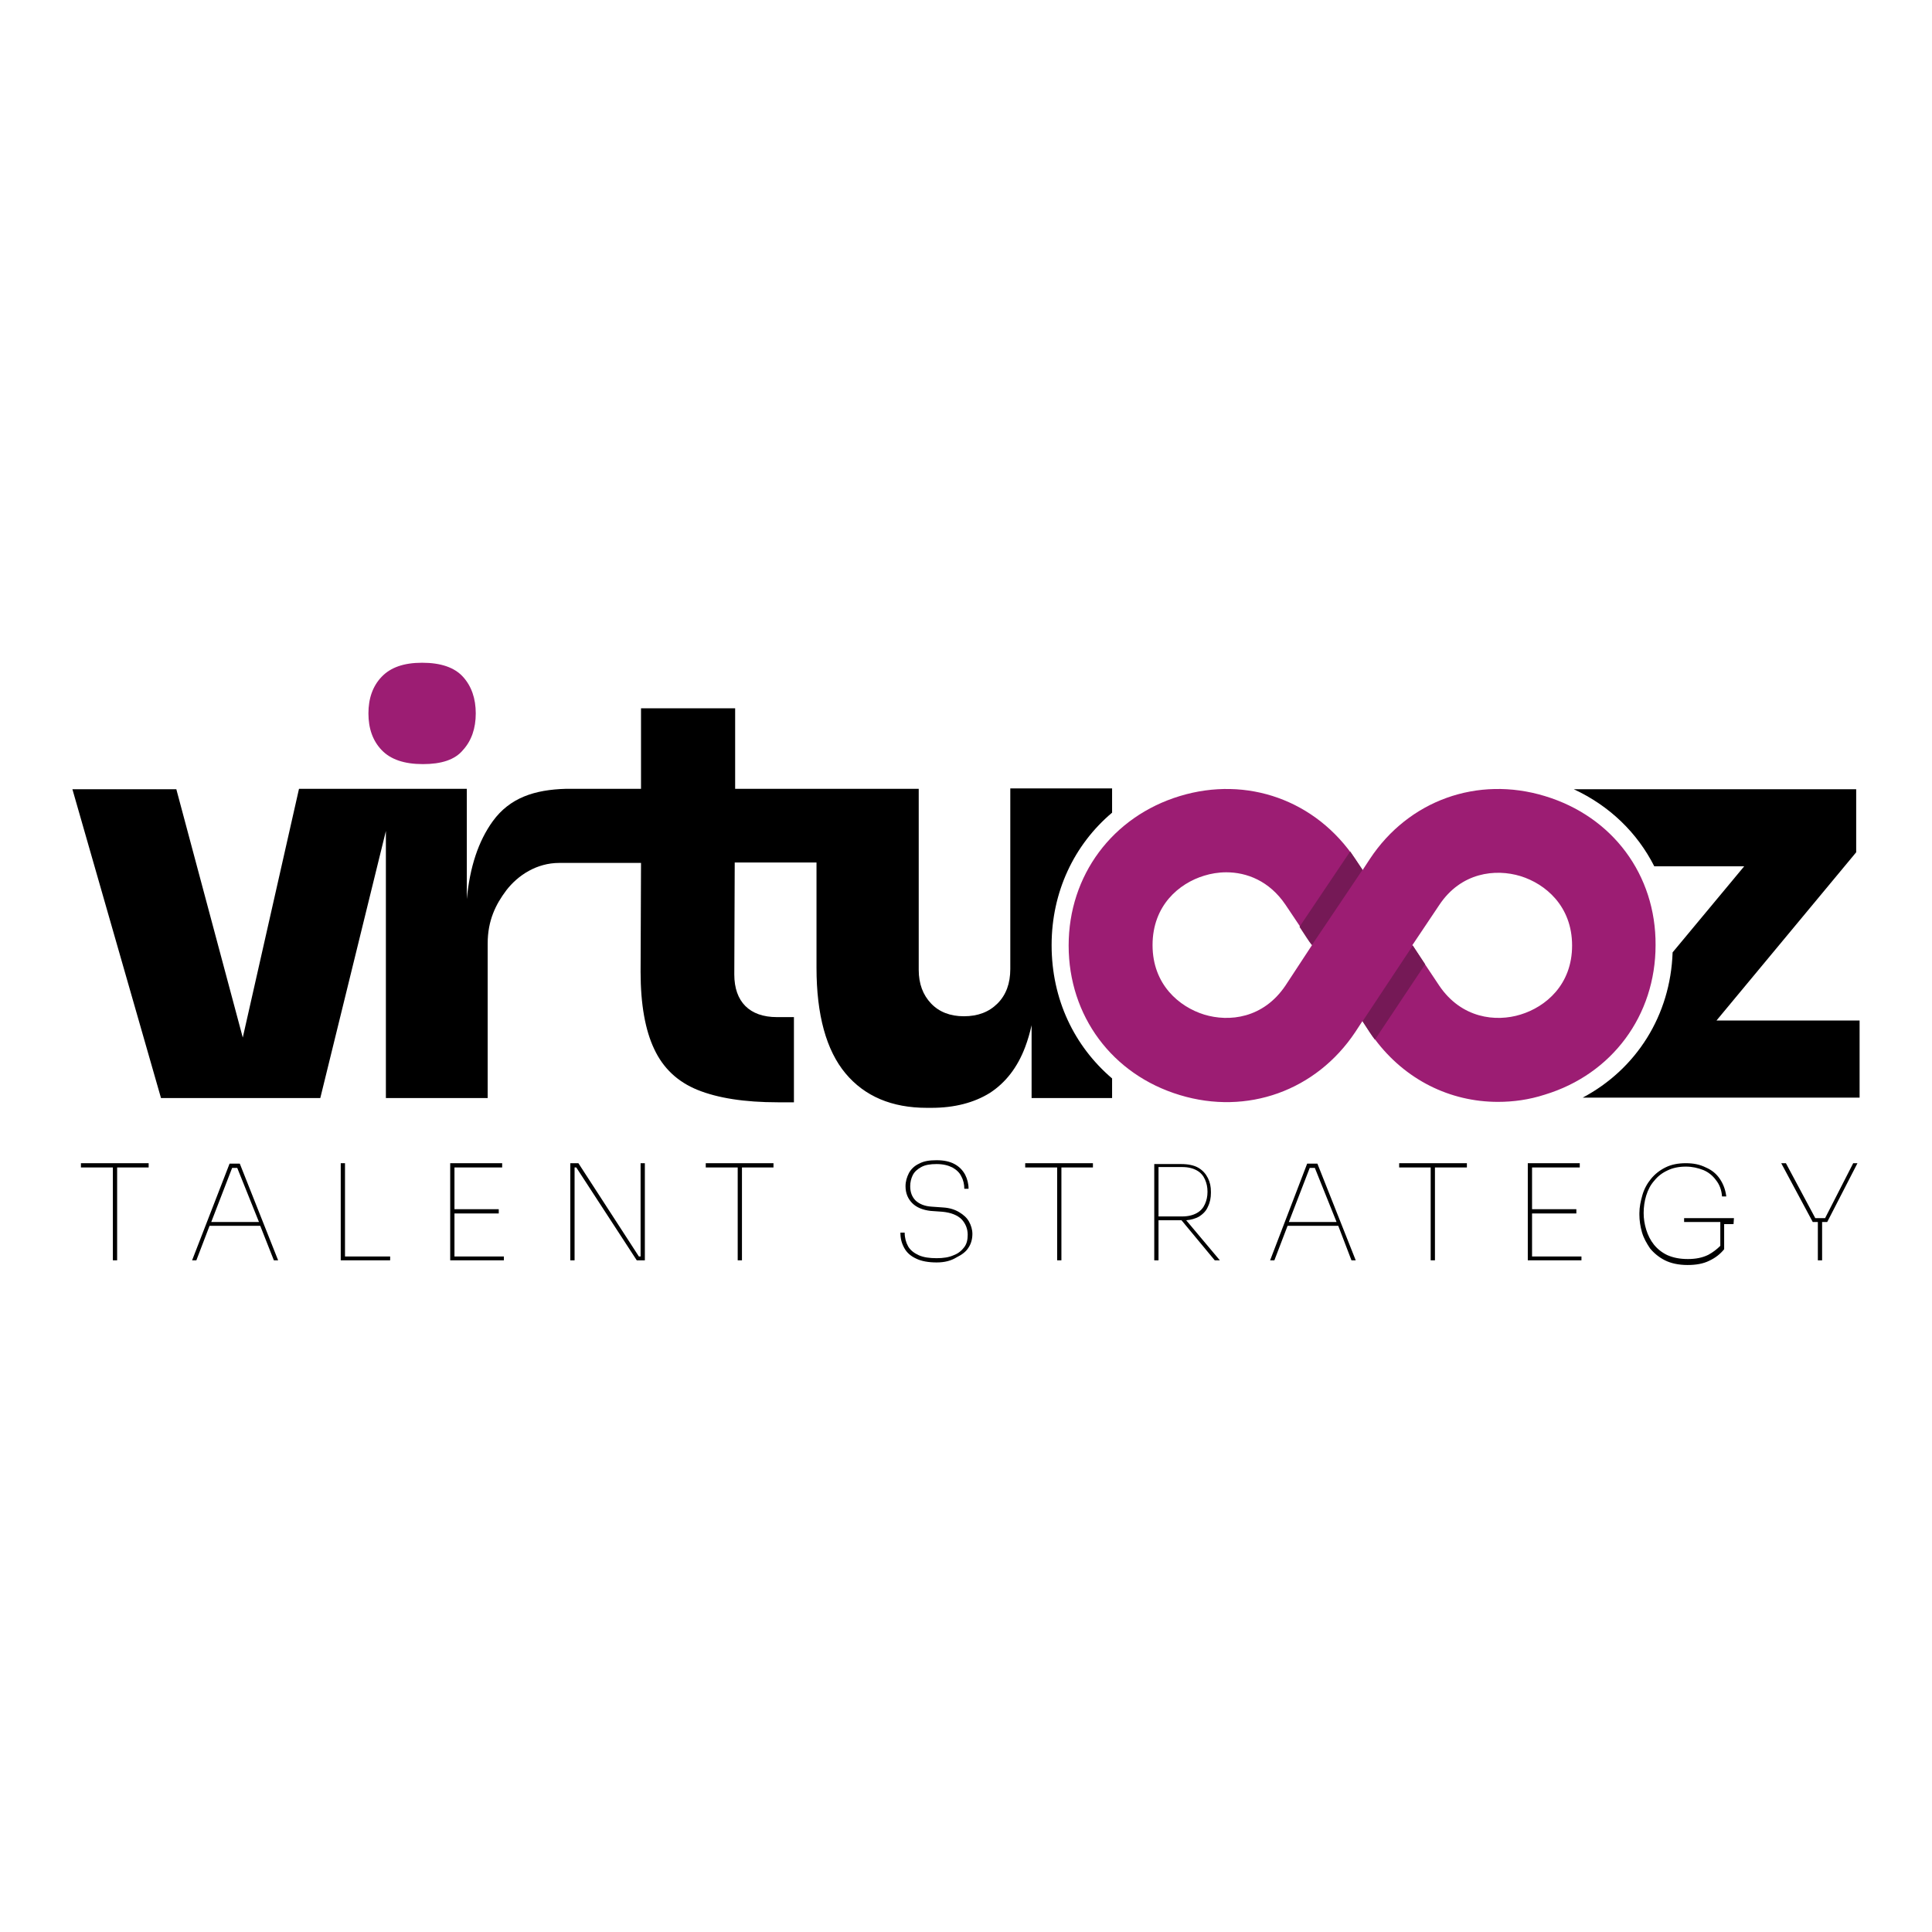 <?xml version="1.0" encoding="UTF-8"?> <svg xmlns="http://www.w3.org/2000/svg" xmlns:xlink="http://www.w3.org/1999/xlink" version="1.1" id="Calque_1" x="0px" y="0px" viewBox="0 0 453.6 453.6" style="enable-background:new 0 0 453.6 453.6;" xml:space="preserve"> <style type="text/css"> .st0{fill:#9C1D73;} .st1{fill:#751956;} </style> <path class="st0" d="M99.3,179.4c-4.4,0-7.6-1.1-9.7-3.3c-2.1-2.2-3.1-5.1-3.1-8.6s1-6.4,3.1-8.6c2.1-2.2,5.2-3.3,9.5-3.3 c4.4,0,7.6,1.1,9.6,3.3c2,2.2,3,5.1,3,8.6s-1,6.4-3,8.6C106.8,178.4,103.6,179.4,99.3,179.4z"></path> <path d="M246.9,221.9c0-12.5,5.3-23.6,14.2-31.1v-5.7h-23.9v42.4c0,3.4-1,6.1-3,8.1s-4.6,3-7.9,3c-3.2,0-5.8-1-7.7-3 s-2.9-4.6-2.9-7.9v-42.5h-23.2h-0.7h-19.2v-18.9h-22.1v18.9h-13.7H134h-1.1l0,0c-7.4,0.2-13.2,2.1-17.2,7.6 c-3.4,4.7-5.4,10.8-6.1,18.3v-25.9H93h-2.4H70.2L57,243.6l-15.6-58.3H17l20.8,72.5h16h7h14.4l15.4-62.7v62.7h23.9v-36.3 c0-5.4,1.9-9.2,4.4-12.5c2.7-3.5,7.1-6.4,12.4-6.4h1.5h4h13.7l-0.1,25.6c0,7.6,1.1,13.7,3.2,18.1c2.1,4.5,5.5,7.7,10.2,9.6 c4.7,1.9,11,2.9,18.8,2.9h3.8v-20h-4c-3.2,0-5.7-0.9-7.4-2.6s-2.6-4.2-2.6-7.4l0.1-26.3h19.2v24.7c0,11.1,2.3,19.4,6.8,24.8 c4.5,5.4,10.9,8.1,19.1,8.1h1.1c5.4,0,10-1.2,13.7-3.5c3.7-2.4,6.5-6,8.3-10.8c0.6-1.6,1.1-3.3,1.5-5.1v17.1h18.9v-4.6 C252.2,245.6,246.9,234.6,246.9,221.9z"></path> <g> <g> <path class="st0" d="M362.7,186.9c-15.8-4.8-32,1-41.1,14.8l-1.7,2.6l-1.7-2.6c-9.2-13.8-25.4-19.6-41.2-14.8 s-26.1,18.6-26.1,35.1s10.2,30.3,26.1,35.1c15.8,4.8,32-1,41.2-14.8l1.7-2.6l1.7,2.6c0.4,0.6,0.8,1.1,1.2,1.7 c7.1,9.5,17.6,14.7,28.9,14.7c3.6,0,7.3-0.5,11-1.7c15.8-4.8,26-18.6,26-35.1C388.8,205.4,378.6,191.7,362.7,186.9z M301.8,231.4 c-5.2,7.7-13.2,8.6-19.1,6.8c-5.8-1.8-12.1-7-12.1-16.3c0-9.3,6.2-14.5,12.1-16.3c1.6-0.5,3.4-0.8,5.2-0.8c4.8,0,10.1,2,13.9,7.6 l6.3,9.4L301.8,231.4z M357,238.2c-5.8,1.8-13.9,0.9-19.1-6.8l-3.4-5.1l-2.9-4.4l6.3-9.4c5.1-7.7,13.2-8.6,19.1-6.8 c5.8,1.8,12.1,7,12.1,16.3C369.1,231.2,362.9,236.4,357,238.2z"></path> </g> <path class="st1" d="M334.6,226.4l-11.8,17.7c-0.4-0.5-0.8-1.1-1.2-1.7l-1.7-2.6l11.8-17.8L334.6,226.4z"></path> <path class="st1" d="M319.9,204.2L308,221.9c-0.4-0.5-0.8-1.1-1.2-1.7l-1.7-2.6l11.9-17.7L319.9,204.2z"></path> </g> <path d="M403,239.6l32.8-39.5v-14.8h-66.3c8.4,3.9,14.9,10.2,18.9,18.1h21.1l-16.8,20.2c-0.5,14.8-8.5,27.4-21.1,34.1h65v-18.1H403z "></path> <g> <polygon points="34.9,273.1 19,273.1 19,274.1 26.5,274.1 26.5,295.9 27.5,295.9 27.5,274.1 34.9,274.1 "></polygon> <path d="M64.3,295.9h1l-9-22.7h-2.4l-8.8,22.7h1l3.1-8.1h11.9L64.3,295.9z M49.6,286.9l4.9-12.7h1.2l5.1,12.7H49.6z"></path> <polygon points="81,295 81,273.1 80,273.1 80,295.9 80.4,295.9 81,295.9 91.6,295.9 91.6,295 "></polygon> <polygon points="106.7,295 106.7,284.9 117.1,284.9 117.1,283.9 106.7,283.9 106.7,274.1 117.9,274.1 117.9,273.1 106.7,273.1 106.3,273.1 105.7,273.1 105.7,295.9 106.3,295.9 106.7,295.9 118.3,295.9 118.3,295 "></polygon> <polygon points="150.4,273.1 150.4,295 150,295 135.8,273.1 133.9,273.1 133.9,295.9 134.9,295.9 134.9,274.1 135.3,274.1 149.5,295.9 151.4,295.9 151.4,273.1 "></polygon> <polygon points="181.6,273.1 165.7,273.1 165.7,274.1 173.2,274.1 173.2,295.9 174.2,295.9 174.2,274.1 181.6,274.1 "></polygon> <path d="M219.9,296.4c-1.9,0-3.6-0.3-4.8-0.9c-1.3-0.6-2.2-1.4-2.8-2.5s-0.9-2.2-0.9-3.6h1c0,1.2,0.3,2.3,0.8,3.2s1.4,1.6,2.5,2.1 s2.5,0.7,4.2,0.7c1.6,0,2.9-0.2,4-0.7c1.1-0.4,1.9-1.1,2.5-1.9s0.8-1.8,0.8-2.9c0-1.4-0.5-2.6-1.4-3.6c-1-1-2.5-1.6-4.5-1.8 l-2.8-0.2c-1.8-0.2-3.3-0.8-4.3-1.8s-1.6-2.3-1.6-4c0-1.1,0.3-2.1,0.8-3.1c0.5-0.9,1.3-1.7,2.4-2.2c1.1-0.6,2.4-0.8,4.1-0.8 c1.7,0,3.1,0.3,4.2,0.9c1.1,0.6,1.9,1.4,2.5,2.5c0.5,1,0.8,2.1,0.8,3.3h-1c0-1-0.2-2-0.7-2.9c-0.4-0.9-1.2-1.6-2.1-2.1 c-1-0.5-2.2-0.8-3.7-0.8s-2.7,0.2-3.6,0.7c-0.9,0.5-1.6,1.1-2,1.9c-0.4,0.8-0.6,1.7-0.6,2.6c0,1.4,0.4,2.5,1.3,3.4 c0.9,0.8,2.1,1.3,3.7,1.4l2.8,0.2c1.5,0.1,2.7,0.5,3.7,1.1s1.8,1.3,2.3,2.2s0.8,1.9,0.8,2.9c0,1.2-0.3,2.3-0.9,3.2 c-0.6,1-1.6,1.7-2.8,2.3C223.3,296,221.8,296.4,219.9,296.4z"></path> <polygon points="256.6,273.1 240.7,273.1 240.7,274.1 248.2,274.1 248.2,295.9 249.2,295.9 249.2,274.1 256.6,274.1 "></polygon> <path d="M285.2,295.9h1.2l-7.9-9.4c1.2-0.1,2.1-0.4,2.9-0.8c1-0.6,1.8-1.4,2.2-2.4c0.5-1,0.7-2.1,0.7-3.2v-0.3 c0-1.2-0.2-2.2-0.7-3.2s-1.2-1.8-2.2-2.4c-1-0.6-2.4-0.9-4.1-0.9H272h-0.6H271v22.6h1v-9.4h5.4L285.2,295.9z M272,274h5.5 c1.5,0,2.6,0.3,3.5,0.8s1.5,1.2,1.9,2.1c0.4,0.9,0.6,1.8,0.6,2.9s-0.2,2-0.6,2.9s-1,1.6-1.9,2.1s-2,0.8-3.5,0.8H272V274z"></path> <path d="M317.3,295.9h1l-9-22.7h-2.4l-8.7,22.7h1l3.1-8.1h11.9L317.3,295.9z M302.6,286.9l4.9-12.7h1.2l5.1,12.7H302.6z"></path> <polygon points="344.4,273.1 328.5,273.1 328.5,274.1 335.9,274.1 335.9,295.9 336.9,295.9 336.9,274.1 344.4,274.1 "></polygon> <polygon points="359.7,295 359.7,284.9 370.1,284.9 370.1,283.9 359.7,283.9 359.7,274.1 370.9,274.1 370.9,273.1 359.7,273.1 359.3,273.1 358.7,273.1 358.7,295.9 359.3,295.9 359.7,295.9 371.3,295.9 371.3,295 "></polygon> <path d="M407.1,286h-11.7v0.9h8.5v5.6c-0.8,0.8-1.7,1.5-2.8,2.1c-1.4,0.7-3,1-4.8,1c-1.9,0-3.4-0.3-4.8-0.9 c-1.3-0.6-2.4-1.5-3.2-2.5c-0.8-1-1.4-2.2-1.8-3.5c-0.4-1.3-0.6-2.6-0.6-3.9c0-1.4,0.2-2.8,0.6-4.1c0.4-1.3,1-2.5,1.9-3.5 c0.8-1,1.8-1.8,3.1-2.4c1.2-0.6,2.7-0.9,4.3-0.9c1.5,0,2.8,0.3,4.1,0.8c1.2,0.5,2.2,1.3,3,2.4c0.8,1,1.3,2.3,1.4,3.8h1 c-0.2-1.6-0.7-2.9-1.5-4.1c-0.8-1.2-1.9-2.1-3.3-2.7c-1.4-0.7-2.9-1-4.7-1c-1.8,0-3.4,0.3-4.8,1c-1.4,0.7-2.5,1.6-3.4,2.7 c-0.9,1.1-1.6,2.4-2,3.8s-0.7,2.8-0.7,4.2v0.4c0,1.3,0.2,2.7,0.6,4.1s1.1,2.6,1.9,3.8c0.9,1.1,2.1,2.1,3.5,2.8 c1.4,0.7,3.2,1.1,5.3,1.1c2,0,3.7-0.3,5.1-1c1.5-0.7,2.6-1.6,3.5-2.7v-5.9h2.2L407.1,286L407.1,286z"></path> <polygon points="436.1,273.1 435.1,273.1 428.5,286 426.2,286 419.3,273.1 418.2,273.1 425.6,286.9 426.8,286.9 426.8,295.9 427.8,295.9 427.8,286.9 429,286.9 "></polygon> </g> </svg> 